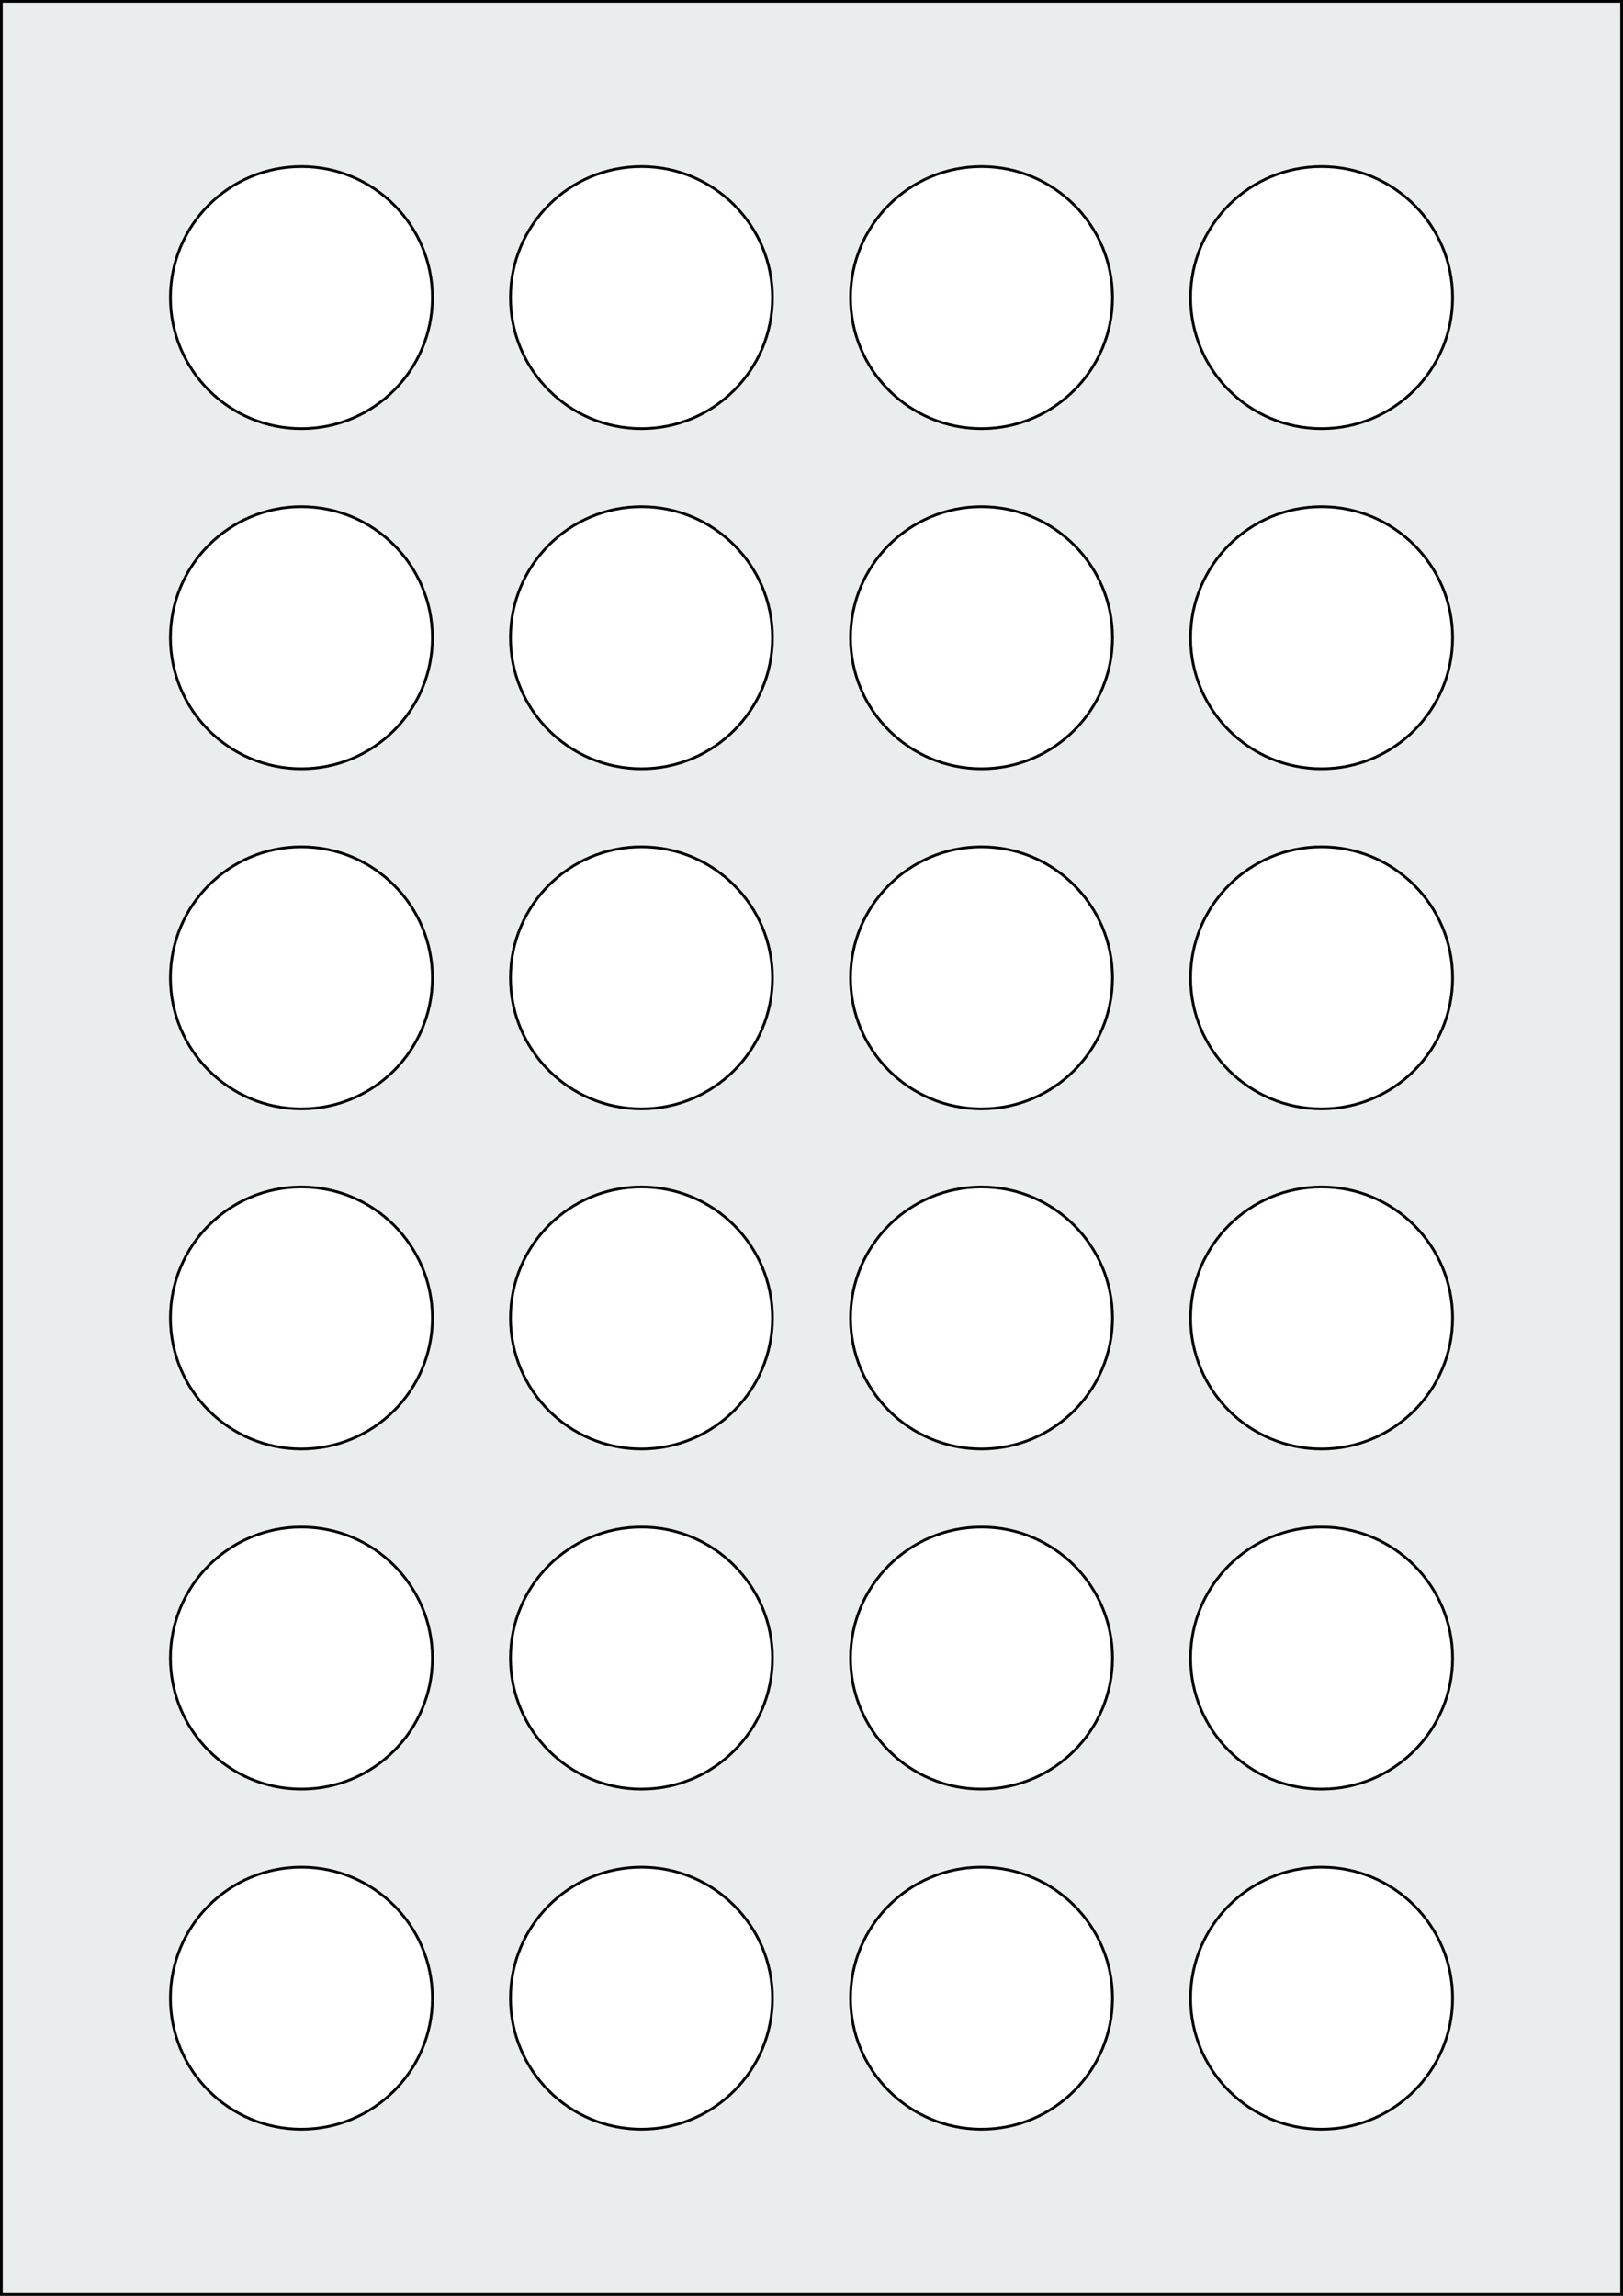 <svg xmlns="http://www.w3.org/2000/svg" width="595.276" height="841.89" viewBox="0 0 595.276 841.89"><rect x="0" y="0" width="595.276" height="841.89" fill="#808080" stroke="none"/><rect x="0" y="0" width="595.276" height="841.89" stroke="black" stroke-width="2" fill="#eaeded "/><circle cx="110.551" cy="732.756" r="48.047" stroke="black" stroke-width="1" fill="white"/><circle cx="235.276" cy="732.756" r="48.047" stroke="black" stroke-width="1" fill="white"/><circle cx="360" cy="732.756" r="48.047" stroke="black" stroke-width="1" fill="white"/><circle cx="484.725" cy="732.756" r="48.047" stroke="black" stroke-width="1" fill="white"/><circle cx="110.551" cy="608.032" r="48.047" stroke="black" stroke-width="1" fill="white"/><circle cx="235.276" cy="608.032" r="48.047" stroke="black" stroke-width="1" fill="white"/><circle cx="360" cy="608.032" r="48.047" stroke="black" stroke-width="1" fill="white"/><circle cx="484.725" cy="608.032" r="48.047" stroke="black" stroke-width="1" fill="white"/><circle cx="110.551" cy="483.307" r="48.047" stroke="black" stroke-width="1" fill="white"/><circle cx="235.276" cy="483.307" r="48.047" stroke="black" stroke-width="1" fill="white"/><circle cx="360" cy="483.307" r="48.047" stroke="black" stroke-width="1" fill="white"/><circle cx="484.725" cy="483.307" r="48.047" stroke="black" stroke-width="1" fill="white"/><circle cx="110.551" cy="358.583" r="48.047" stroke="black" stroke-width="1" fill="white"/><circle cx="235.276" cy="358.583" r="48.047" stroke="black" stroke-width="1" fill="white"/><circle cx="360" cy="358.583" r="48.047" stroke="black" stroke-width="1" fill="white"/><circle cx="484.725" cy="358.583" r="48.047" stroke="black" stroke-width="1" fill="white"/><circle cx="110.551" cy="233.858" r="48.047" stroke="black" stroke-width="1" fill="white"/><circle cx="235.276" cy="233.858" r="48.047" stroke="black" stroke-width="1" fill="white"/><circle cx="360" cy="233.858" r="48.047" stroke="black" stroke-width="1" fill="white"/><circle cx="484.725" cy="233.858" r="48.047" stroke="black" stroke-width="1" fill="white"/><circle cx="110.551" cy="109.134" r="48.047" stroke="black" stroke-width="1" fill="white"/><circle cx="235.276" cy="109.134" r="48.047" stroke="black" stroke-width="1" fill="white"/><circle cx="360" cy="109.134" r="48.047" stroke="black" stroke-width="1" fill="white"/><circle cx="484.725" cy="109.134" r="48.047" stroke="black" stroke-width="1" fill="white"/></svg>